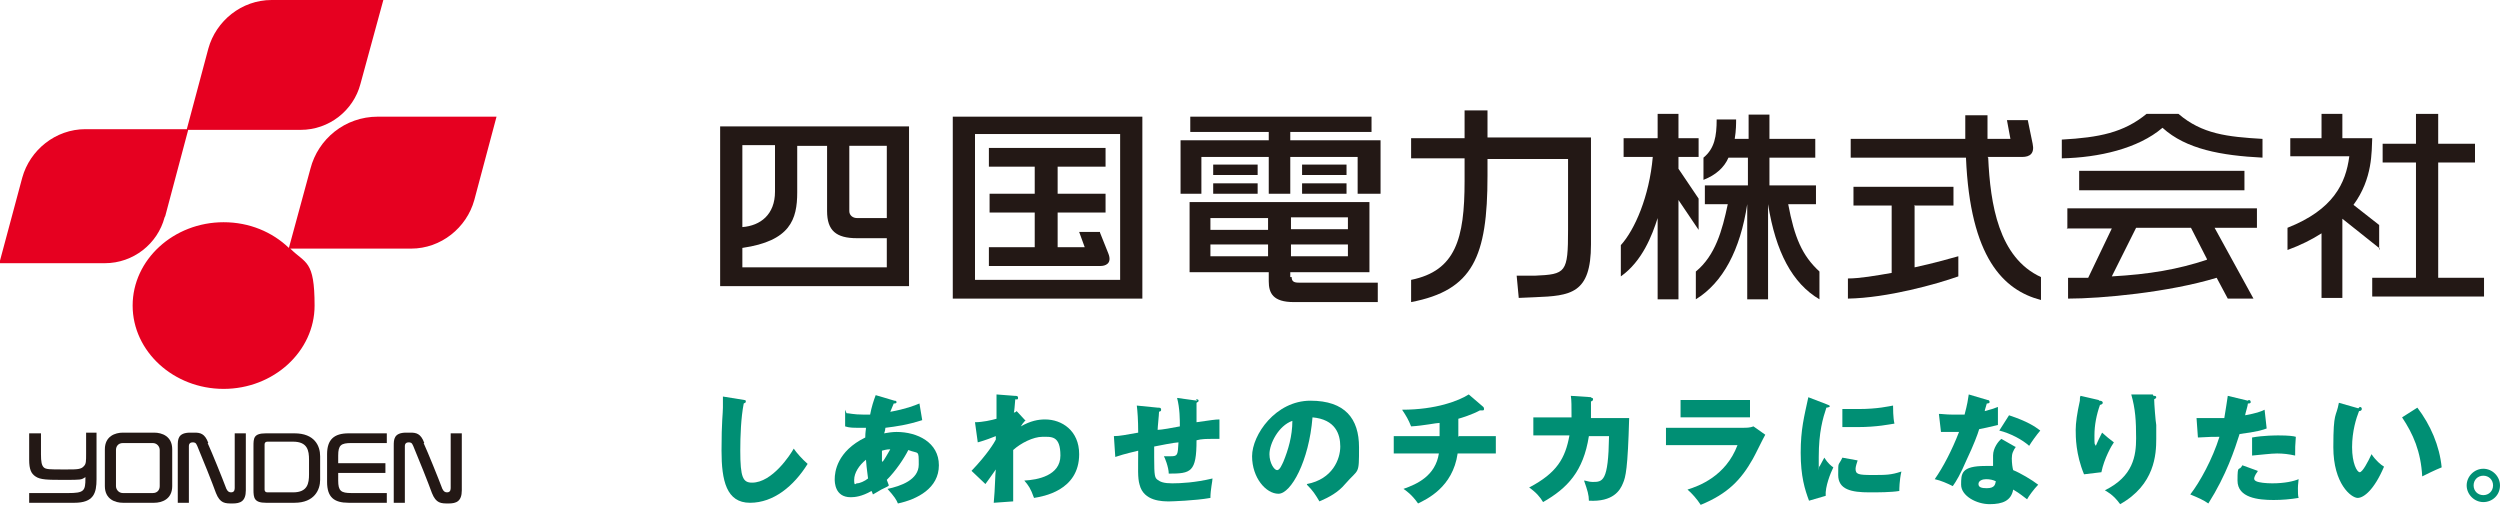 <?xml version="1.0" encoding="UTF-8"?>
<svg xmlns="http://www.w3.org/2000/svg" width="360" height="72.7" version="1.1" viewBox="0 0 360 72.7">
  <defs>
    <style>
      .cls-1 {
        fill: #231815;
      }

      .cls-2 {
        fill: #e60020;
      }

      .cls-3 {
        fill: #008f74;
      }
    </style>
  </defs>
  <!-- Generator: Adobe Illustrator 28.7.3, SVG Export Plug-In . SVG Version: 1.2.0 Build 164)  -->
  <g>
    <g id="_レイヤー_1" data-name="レイヤー_1">
      <g>
        <g>
          <path class="cls-3" d="M107,57.6c.3,0,.4,0,.4.2s-.1.2-.3.3c-.4,2-.5,4.7-.5,6.8,0,3.9.4,4.6,1.7,4.6,2.9,0,5.5-4,6-4.9.4.6,1.2,1.5,2,2.2-2,3.2-4.9,5.6-8.3,5.6s-4.1-3.2-4.1-7.5.2-5.3.2-6.2,0-1.1,0-1.6l3.1.5Z"/>
          <path class="cls-3" d="M121.9,59.5c.4,0,1,.2,2.4.2s.5,0,1,0c.2-1.1.5-2,.8-2.8l2.7.8c.1,0,.3,0,.3.2s-.2.2-.4.2c-.2.5-.3.7-.5,1.2,2.2-.4,3.5-.9,4.2-1.2l.4,2.4c-2.2.7-3.7.9-5.3,1.1,0,.1-.1.7-.2.8.6-.1,1.2-.2,1.8-.2,3,0,6.1,1.5,6.1,4.8s-3.1,4.9-5.9,5.5c-.2-.5-.5-1-1.5-2.1,1.9-.4,4.5-1.3,4.5-3.5s0-1.5-1.5-2.1c-.6,1.2-1.8,3-3.1,4.3.1.3.2.5.3.8-.2.2-.3.2-1.1.6,0,0-1,.6-1.2.7-.1-.3-.1-.3-.2-.5-1.4.8-2.4.9-3,.9-2.3,0-2.3-2.2-2.3-2.6,0-1,.3-4,4.4-6,0-.8.1-1.1.1-1.4-.5,0-.9,0-1.1,0-.7,0-1.3,0-1.9-.2v-2.4ZM124.7,66.2c-1,.8-1.7,1.9-1.7,2.9s.2.5.4.5c.4,0,1.1-.3,1.6-.7,0-.2-.2-1.3-.3-2.7ZM127.1,66.5c.3-.4.7-1.1,1.1-1.8-.2,0-.5,0-1.2.2,0,.4,0,1,0,1.5Z"/>
          <path class="cls-3" d="M147.6,60.6c-.2.2-.5.6-.6.8,1.4-.8,2.5-1,3.5-1,2.4,0,4.9,1.6,4.9,5,0,5.3-5.3,6.1-6.5,6.3-.5-1.4-.8-1.8-1.4-2.5,1.9-.1,5.2-.7,5.2-3.6s-1.3-2.7-2.6-2.7-3.1.9-4.2,1.9v7.4l-2.8.2c.2-2.1.2-4.2.3-4.8-.5.7-1.4,2-1.5,2.1l-2-1.9c2.3-2.4,3.3-4.1,3.5-4.5v-.5c-.5.2-1.5.6-2.6.9l-.4-2.9c1.1,0,2.4-.3,3.1-.5,0-.5,0-3,0-3.5l2.6.2c.3,0,.5,0,.5.3s-.2.2-.4.2c-.1,1-.1,1.5-.2,1.9.1,0,.2,0,.4-.2l1.3,1.4Z"/>
          <path class="cls-3" d="M172.2,57.5c.2,0,.4,0,.4.2s-.2.2-.3.3c0,0,0,2.5,0,2.8,2.1-.3,2.7-.4,3.3-.4v2.8c-.3,0-.6,0-1,0-.8,0-1.6,0-2.3.2,0,4.6-.8,4.8-4,4.8,0-.9-.6-2.4-.7-2.5.2,0,.5,0,1,0,1,0,1-.2,1.1-2-.5,0-3,.5-3.5.6,0,.5,0,1,0,1.6,0,2.7.1,2.9.5,3.2.4.3.9.5,2.1.5s3.3-.1,5.8-.7c0,.4-.3,1.6-.3,2.8-2.2.4-5.7.5-5.9.5-1,0-3.7,0-4.3-2.4-.3-1-.2-2.3-.2-4.9-2.1.5-2.7.7-3.3.9l-.2-3c.9,0,1.7-.2,3.5-.5,0-1.8-.1-3.1-.2-3.9l3,.3c.3,0,.5,0,.5.3s-.2.2-.3.3c0,.4-.2,2.2-.2,2.6.5,0,2.2-.3,3.2-.5,0-.9,0-2.6-.4-4.1l2.9.4Z"/>
          <path class="cls-3" d="M188.2,69.7c3.7-.7,4.8-3.6,4.8-5.4s-.7-3.9-4-4.2c-.5,6.3-3.1,11-4.9,11s-3.8-2.3-3.8-5.4,3.4-8,8.4-8,7,2.6,7,6.7,0,3-2,5.3c-1,1.2-2.3,1.9-3.7,2.5-.6-1-.9-1.5-1.8-2.4ZM182.8,65.4c0,1.3.7,2.3,1.1,2.3s.7-.8.9-1.2c.7-1.7,1.3-3.7,1.3-5.9-2,.7-3.3,3.3-3.3,4.8Z"/>
          <path class="cls-3" d="M210.1,62.8h5.3v2.5h-5.5c-.7,4.9-4.5,6.6-5.7,7.2-.9-1.3-1.8-1.9-2.1-2.1,2-.7,4.6-1.9,5.1-5.1h-6.5v-2.5h6.6v-1.9c-.5,0-2.3.4-4.1.5-.4-1-.7-1.5-1.3-2.4,4.9,0,8.2-1.3,9.6-2.2l2.1,1.8c0,0,.1.1.1.3s-.1.2-.3.2-.2,0-.3,0c-1.1.6-2.7,1.1-3.1,1.2v2.6Z"/>
          <path class="cls-3" d="M229.1,57.3c.2,0,.3,0,.3.2s-.2.3-.3.3c0,.5,0,1.2,0,2.4h5.5c-.2,7.3-.5,8.5-.9,9.4-.4,1-1.4,2.7-4.9,2.5,0-.8-.2-1.5-.7-2.9.3,0,.7.2,1.2.2,1.5,0,2.3,0,2.4-6.6h-2.9c-.8,5.1-3.1,7.5-6.6,9.5-.4-.7-1-1.4-2-2.1,4-2.1,5.2-4.2,5.8-7.5h-5.2v-2.6h5.5c0-1.6,0-2.5-.1-3.1l3,.2Z"/>
          <path class="cls-3" d="M251,61.6c.5,0,1,0,1.5-.2l1.7,1.2c-.3.5-1.5,3-1.8,3.5-1.7,3-3.6,5-7.5,6.6-.5-.8-1.3-1.7-1.9-2.2,1.6-.5,5.5-1.9,7.2-6.4h-10.3v-2.5h11.1ZM252,57.6v2.5h-10v-2.5h10Z"/>
          <path class="cls-3" d="M263,58.2c.3.1.5.2.5.3s-.3.2-.5.2c-.5,1.5-1.1,3.5-1.1,7.1s0,.9.1,1.4c.1-.2.5-.9.7-1.3.5.8,1,1.2,1.3,1.4-.4.8-1.2,2.8-1.1,4.1l-2.4.7c-.6-1.6-1.2-3.5-1.2-6.9s.5-5.2,1.1-8l2.6,1ZM267.5,66.3c-.1.3-.3.9-.3,1.2,0,.8.4.9,2.4.9s2.7,0,4.2-.5c-.3,1.3-.3,2.6-.3,2.8-1.2.2-3.1.2-4.3.2-2.6,0-4.5-.4-4.5-2.5s0-1.2.6-2.5l2.2.4ZM265.4,58.9c.5,0,1.2,0,2.2,0,2.8,0,4.4-.4,5-.5,0,.3,0,1.8.2,2.6-.7.1-2.5.5-5.3.5s-1.7,0-2.2,0v-2.6Z"/>
          <path class="cls-3" d="M279.2,59.6c.5,0,1,.1,1.9.1s1,0,1.8,0c.4-1.5.5-2.2.6-2.9l2.7.8c.2,0,.3.1.3.3,0,.2-.3.2-.4.2,0,.1-.3.9-.3,1.1.8-.2,1.4-.4,1.9-.6,0,.7,0,1.9,0,2.6-1.2.3-2.2.5-2.7.6-.2.7-.8,2.3-1.8,4.4-.9,2.1-1.5,3.1-2,3.8-.8-.4-1.7-.8-2.6-1,1.2-1.7,2.5-4.2,3.5-6.8-.4,0-2,0-2.6,0l-.3-2.6ZM290.3,64.3c-.4.6-.6,1-.6,1.7s.1,1.4.2,1.7c1,.4,2.7,1.4,3.6,2.1-.6.6-1.4,1.7-1.6,2.1-1.3-1-1.5-1.1-2-1.4-.3,1.6-1.5,2.1-3.4,2.1s-4.1-1.2-4.1-2.8,0-2.7,3.5-2.7.8,0,1.1,0c0-.1,0-1.4,0-1.5,0-1.1.8-2.1,1.2-2.4l2.1,1.2ZM286,69c-.5,0-1.1.2-1.1.7s.5.6,1.2.6c1.2,0,1.2-.6,1.3-1-.4-.2-.9-.3-1.4-.3ZM289.3,59.8c2.7.9,3.7,1.6,4.5,2.2-.6.7-1.3,1.7-1.6,2.2-1-.9-2.7-1.8-4.3-2.2l1.4-2.2Z"/>
          <path class="cls-3" d="M302.3,57.7c.3,0,.5.1.5.3s-.3.3-.4.3c-.5,1.4-.8,2.9-.8,4.4s0,1.1.2,1.5c.1-.3.2-.4.4-.9.3-.6.4-.8.5-1,.8.7.9.8,1.7,1.4-.3.4-1.4,2.3-1.8,4.3l-2.5.3c-1.2-2.9-1.2-5.4-1.2-6.4s.2-2.4.6-4.2c0-.4,0-.5.1-.7l2.6.6ZM310.1,57c.2,0,.4,0,.4.2s-.2.2-.3.3c0,.6.2,3.2.3,3.7,0,.6,0,1.3,0,2,0,2.2-.2,6.6-5.2,9.4-1-1.4-1.9-1.8-2.2-2,4.1-2,4.5-5,4.5-7.5s-.1-4.2-.7-6.3h3.1Z"/>
          <path class="cls-3" d="M323.8,57.6c.2,0,.3.1.3.3s-.2.2-.4.2c0,.3-.4,1.5-.4,1.7,1.6-.3,2.2-.5,2.8-.8l.3,2.7c-.5.2-1.5.5-3.9.8-.7,2.2-1.9,5.9-4.5,10-.7-.5-1.4-.8-2.6-1.3,1.4-1.8,3.2-5.1,4.2-8.3-1,0-1.3,0-3.1.1l-.2-2.8c.5,0,1.1,0,2,0s1.3,0,2,0c.2-1.3.4-2.4.5-3.2l2.9.7ZM325.1,67.9c-.4.5-.5.9-.5,1,0,.2.1.3.3.4.4.2,1.4.3,2.3.3,1.8,0,3.1-.3,3.8-.6,0,.3-.1.7-.1,1.3s0,1.1.1,1.4c-1.2.2-2.4.3-3.6.3-2.2,0-5.2-.3-5.2-2.8s.2-1.2.7-2.2l2.2.8ZM324.3,63c1.6-.3,3.5-.3,3.8-.3,1.5,0,2.2.1,2.5.2-.1,1.3-.1,1.5-.1,2.7-.9-.2-1.7-.3-2.6-.3s-2.4.2-3.6.3v-2.6Z"/>
          <path class="cls-3" d="M339.8,58.6c.2,0,.3.1.3.3,0,.2-.2.3-.4.3-.4,1-1,2.9-1,5.2s.7,3.6,1.1,3.6,1.2-1.5,1.7-2.6c.6.9,1.3,1.5,1.8,1.8-1.4,3.3-2.9,4.5-3.8,4.5s-3.5-2-3.5-7.3.4-4.2.8-6.4l2.8.8ZM348.1,58.7c1.9,2.5,3.2,5.5,3.5,8.6-1,.4-2.2,1-2.8,1.3-.2-3.6-1.3-6.1-2.9-8.5l2.2-1.4Z"/>
          <path class="cls-3" d="M360,69.9c0,1.4-1.1,2.4-2.4,2.4s-2.4-1.1-2.4-2.4,1.1-2.4,2.4-2.4,2.4,1.1,2.4,2.4ZM356.2,69.9c0,.8.6,1.4,1.4,1.4s1.4-.6,1.4-1.4-.6-1.4-1.4-1.4-1.4.6-1.4,1.4Z"/>
        </g>
        <g>
          <g>
            <g>
              <path class="cls-1" d="M15.1,64.7c0-1.9,1.5-2.4,2.6-2.4h4.5c1.1,0,2.6.5,2.6,2.4v5.3c0,1.9-1.5,2.4-2.6,2.4h-4.5c-1.1,0-2.6-.5-2.6-2.4v-5.3ZM16.7,70c0,.5.4,1,1,1h4.3c.7,0,1-.5,1-1v-5.2c0-.5-.4-1-1-1h-4.3c-.7,0-1,.5-1,1v5.2Z"/>
              <path class="cls-1" d="M12.4,62.3h0v3c0,1.1,0,1.5-.3,1.8-.4.5-1,.5-2.5.5h-.5c-1.9,0-2.5,0-2.8-.3s-.4-.8-.4-1.9v-3h-1.7v3.8c0,1.4.3,2,.9,2.4.7.5,1.8.5,4.2.5s2.4,0,3-.4v.2c0,1.8-.2,2.1-2.5,2.1h-5.6v1.4h6.5c2.8,0,3.2-1.4,3.2-3.4v-6.7h-1.7Z"/>
              <path class="cls-1" d="M46.1,69.1c0,1.4-.8,3.3-3.7,3.3h-4.1c-1.7,0-1.8-.7-1.8-1.9v-6.2c0-1.2,0-1.9,1.8-1.9h4.1c2.9,0,3.7,1.8,3.7,3.3v3.5ZM38.1,70.5c0,.2.1.4.4.4h3.7c2.1,0,2.3-1.3,2.3-2.6v-2.1c0-1.3-.2-2.6-2.3-2.6h-3.7c-.3,0-.4.2-.4.4v6.3Z"/>
              <path class="cls-1" d="M50.6,63.8h5.1v-1.4h-5.5c-2.1,0-3.1.9-3.1,3v4c0,2.2,1,3,3.1,3h5.5v-1.4h-5.1c-1.5,0-1.9-.3-1.9-1.8v-1.1h6.8v-1.4h-6.8v-1.1c0-1.5.4-1.8,1.9-1.8"/>
              <path class="cls-1" d="M61.1,63.8c-.5-1.4-1.2-1.5-2-1.5h-.6c-1.8,0-1.8,1-1.8,1.9v8.2h1.6v-8.2c0-.3.2-.5.5-.5.3,0,.5,0,.7.5.8,1.9,2.2,5.4,2.7,6.8.6,1.5,1.3,1.5,2.4,1.5s1.9-.3,1.9-1.9v-8.2h-1.6v7.9c0,.4-.2.6-.5.6-.3,0-.5-.1-.7-.5-.6-1.6-2.1-5.3-2.7-6.6"/>
              <path class="cls-1" d="M30,63.8c-.5-1.4-1.2-1.5-2-1.5h-.6c-1.8,0-1.8,1-1.8,1.9v8.2h1.6v-8.2c0-.3.2-.5.5-.5.3,0,.5,0,.7.5.8,1.9,2.2,5.4,2.7,6.8.6,1.5,1.3,1.5,2.4,1.5s1.9-.3,1.9-1.9v-8.2h-1.6v7.9c0,.4-.2.6-.5.6-.3,0-.5-.1-.7-.5-.6-1.6-2.1-5.3-2.7-6.6"/>
            </g>
            <g>
              <path class="cls-2" d="M54.4,16.8c-4.7,0-8.6,3.2-9.7,7.5l-3.1,11.4c-2.4-2.3-5.7-3.7-9.4-3.7-7.2,0-13.1,5.4-13.1,12s5.9,12,13.1,12,13.1-5.4,13.1-12-1.3-6-3.5-8.2h17.4c4.3,0,8-3,9.1-7l3.2-12h-17.1Z"/>
              <path class="cls-2" d="M23.8,31.1l3.3-12.4h16.2c4.1,0,7.6-2.8,8.6-6.6l3.3-12.1h-16.1c-4.3,0-8,3-9.1,7l-3.1,11.6h-14.6c-4.3,0-8,3-9.1,7l-3.3,12.3h15.2c4.1,0,7.6-2.8,8.6-6.6Z"/>
            </g>
          </g>
          <g>
            <path class="cls-1" d="M137.2,43h27.3v-26.2h-27.3v26.2ZM140.4,19.3h20.9v21h-20.9v-21Z"/>
            <path class="cls-1" d="M158.4,33.4h-3l.8,2.2h-3.9v-5h6.9v-2.7h-6.9v-3.9h6.9v-2.7h-16.8v2.7h6.6v3.9h-6.5v2.7h6.5v5h-6.6v2.7h16.1c.6,0,1.7-.3,1.1-1.8l-1.2-3Z"/>
            <path class="cls-1" d="M214.2,15.9h-3.3s0,0,0,4h-7.7v2.9h7.7v3.3c0,8.3-1.3,12.9-7.7,14.2v3.2c8.9-1.7,11-6.5,11-18.2v-2.4h11.6v10.2c0,6.2-.3,6.4-4.8,6.6-2.6,0-2.6,0-2.6,0l.3,3.2s0,0,2.3-.1c5.2-.2,8.1-.5,8.1-7.6v-15.4h-14.9v-4Z"/>
            <path class="cls-1" d="M309.1,16.4c-3.3,2.7-6.8,3.4-12.2,3.7v2.7c5.3-.1,11-1.4,14.5-4.4,3.4,3.1,8.5,4,14.4,4.3v-2.7c-5.1-.3-8.7-.7-12.1-3.6h-4.6Z"/>
            <rect class="cls-1" x="299.4" y="24.6" width="23.8" height="2.8"/>
            <path class="cls-1" d="M297.6,32.9h6.5l-3.4,7.1c-.9,0-1.9,0-2.9,0v3c4.8,0,14.5-.9,21.4-3l1.6,3h3.7l-5.6-10.2h6.1v-2.8h-27.3v2.8ZM317.8,37.4c-4.2,1.4-8.3,2.1-13.7,2.4l3.5-7h7.9l2.3,4.5Z"/>
            <path class="cls-1" d="M103.7,41.2h27.2v-23h-27.2v23ZM106.9,38.4v-2.7c6.9-1,7.9-4.1,7.9-8v-6.7h4.3v9.4c0,2.8,1.3,3.9,4.3,3.9h4.3v4.2h-20.8ZM127.7,31.4h-4.3c-.6,0-1.1-.4-1.1-1v-9.4h5.4v10.4ZM111.6,20.9v6.7c0,3.3-2.1,4.9-4.7,5.1v-11.8h4.7Z"/>
            <path class="cls-1" d="M244.6,33.2v-4.6l-2.9-4.3v-1.7h2.9v-2.7h-2.9v-3.5h-3v3.5h-4.9v2.7h4.2c-.5,5.7-2.6,10.5-4.6,12.7v4.5c3.1-2.2,4.5-5.9,5.3-8.4v11.7h3v-14.3h0s2.9,4.3,2.9,4.3Z"/>
            <path class="cls-1" d="M257.7,29.4h3.8v-2.7h-6.7v-4h6.6v-2.7h-6.6v-3.5h-3v3.5h-2c.2-1.2.2-2.2.2-2.8h-2.8c0,2.4-.3,4.2-1.9,5.5v3.2c1.8-.7,3-1.8,3.6-3.2h2.8v4h-6.2v2.7h3.3c-.8,3.8-1.8,7.4-4.6,9.7v4c3.9-2.4,6.4-7.1,7.4-13.7h0v13.7h3v-13.7h0c1.1,6.9,3.5,11.4,7.4,13.7v-4c-2.5-2.3-3.6-4.9-4.5-9.7Z"/>
            <rect class="cls-1" x="174.7" y="26.4" width="6.4" height="1.5"/>
            <rect class="cls-1" x="174.7" y="23.7" width="6.4" height="1.5"/>
            <rect class="cls-1" x="187.5" y="26.4" width="6.4" height="1.5"/>
            <rect class="cls-1" x="187.5" y="23.7" width="6.4" height="1.5"/>
            <polygon class="cls-1" points="185.8 19 197.5 19 197.5 16.8 171.4 16.8 171.4 19 182.7 19 182.7 20.2 170 20.2 170 27.9 173 27.9 173 22.6 182.7 22.6 182.7 27.9 185.8 27.9 185.8 22.6 195.5 22.6 195.5 27.9 198.8 27.9 198.8 20.2 185.8 20.2 185.8 19"/>
            <path class="cls-1" d="M185.8,39.9v-.7h11.4v-10.1h-25.9v10.1h11.4v1.3c0,1.7.6,3,3.6,3h12.1v-2.8h-11.4c-.7,0-1-.2-1-.8ZM194.1,36.9h-8.2v-1.7h8.2v1.7ZM194.1,33h-8.2v-1.7h8.2v1.7ZM174.3,31.4h8.3v1.7h-8.3v-1.7ZM174.3,36.9v-1.7h8.3v1.7h-8.3Z"/>
            <path class="cls-1" d="M275.8,29.6h5.5v-2.7h-14.4v2.7h5.5v9.7c-2.3.4-4.6.8-6.3.8v2.9c5.7-.1,12.8-2.1,15.9-3.2v-2.9c-1.1.3-3.5,1-6.3,1.6v-9Z"/>
            <path class="cls-1" d="M286.2,22.6h5c1.1,0,1.8-.5,1.5-1.9-.3-1.4-.7-3.4-.7-3.4h-3l.5,2.7h-3.3v-3.4h-3.2v3.4h-16.5v2.7h16.6c.6,14.4,5.4,19.1,10.8,20.5v-3.3c-6.1-2.8-7.3-10.5-7.6-17.2Z"/>
            <polygon class="cls-1" points="351.1 40 351.1 23.4 356.4 23.4 356.4 20.7 351.1 20.7 351.1 16.4 347.9 16.4 347.9 20.7 343.1 20.7 343.1 23.4 347.9 23.4 347.9 40 341.6 40 341.6 42.7 357.7 42.7 357.7 40 351.1 40"/>
            <path class="cls-1" d="M342.6,36v-3.6l-3.7-2.9c2.8-3.8,2.6-7.7,2.7-9.6h-4.3v-3.5h-3v3.5h-4.5v2.6h8.5c-.5,3.9-2.3,7.7-8.9,10.3v3.2c1.9-.7,3.5-1.5,4.9-2.4v9.3h3v-11.4l5.4,4.3Z"/>
          </g>
        </g>
      </g>
    </g>
  </g>
</svg>